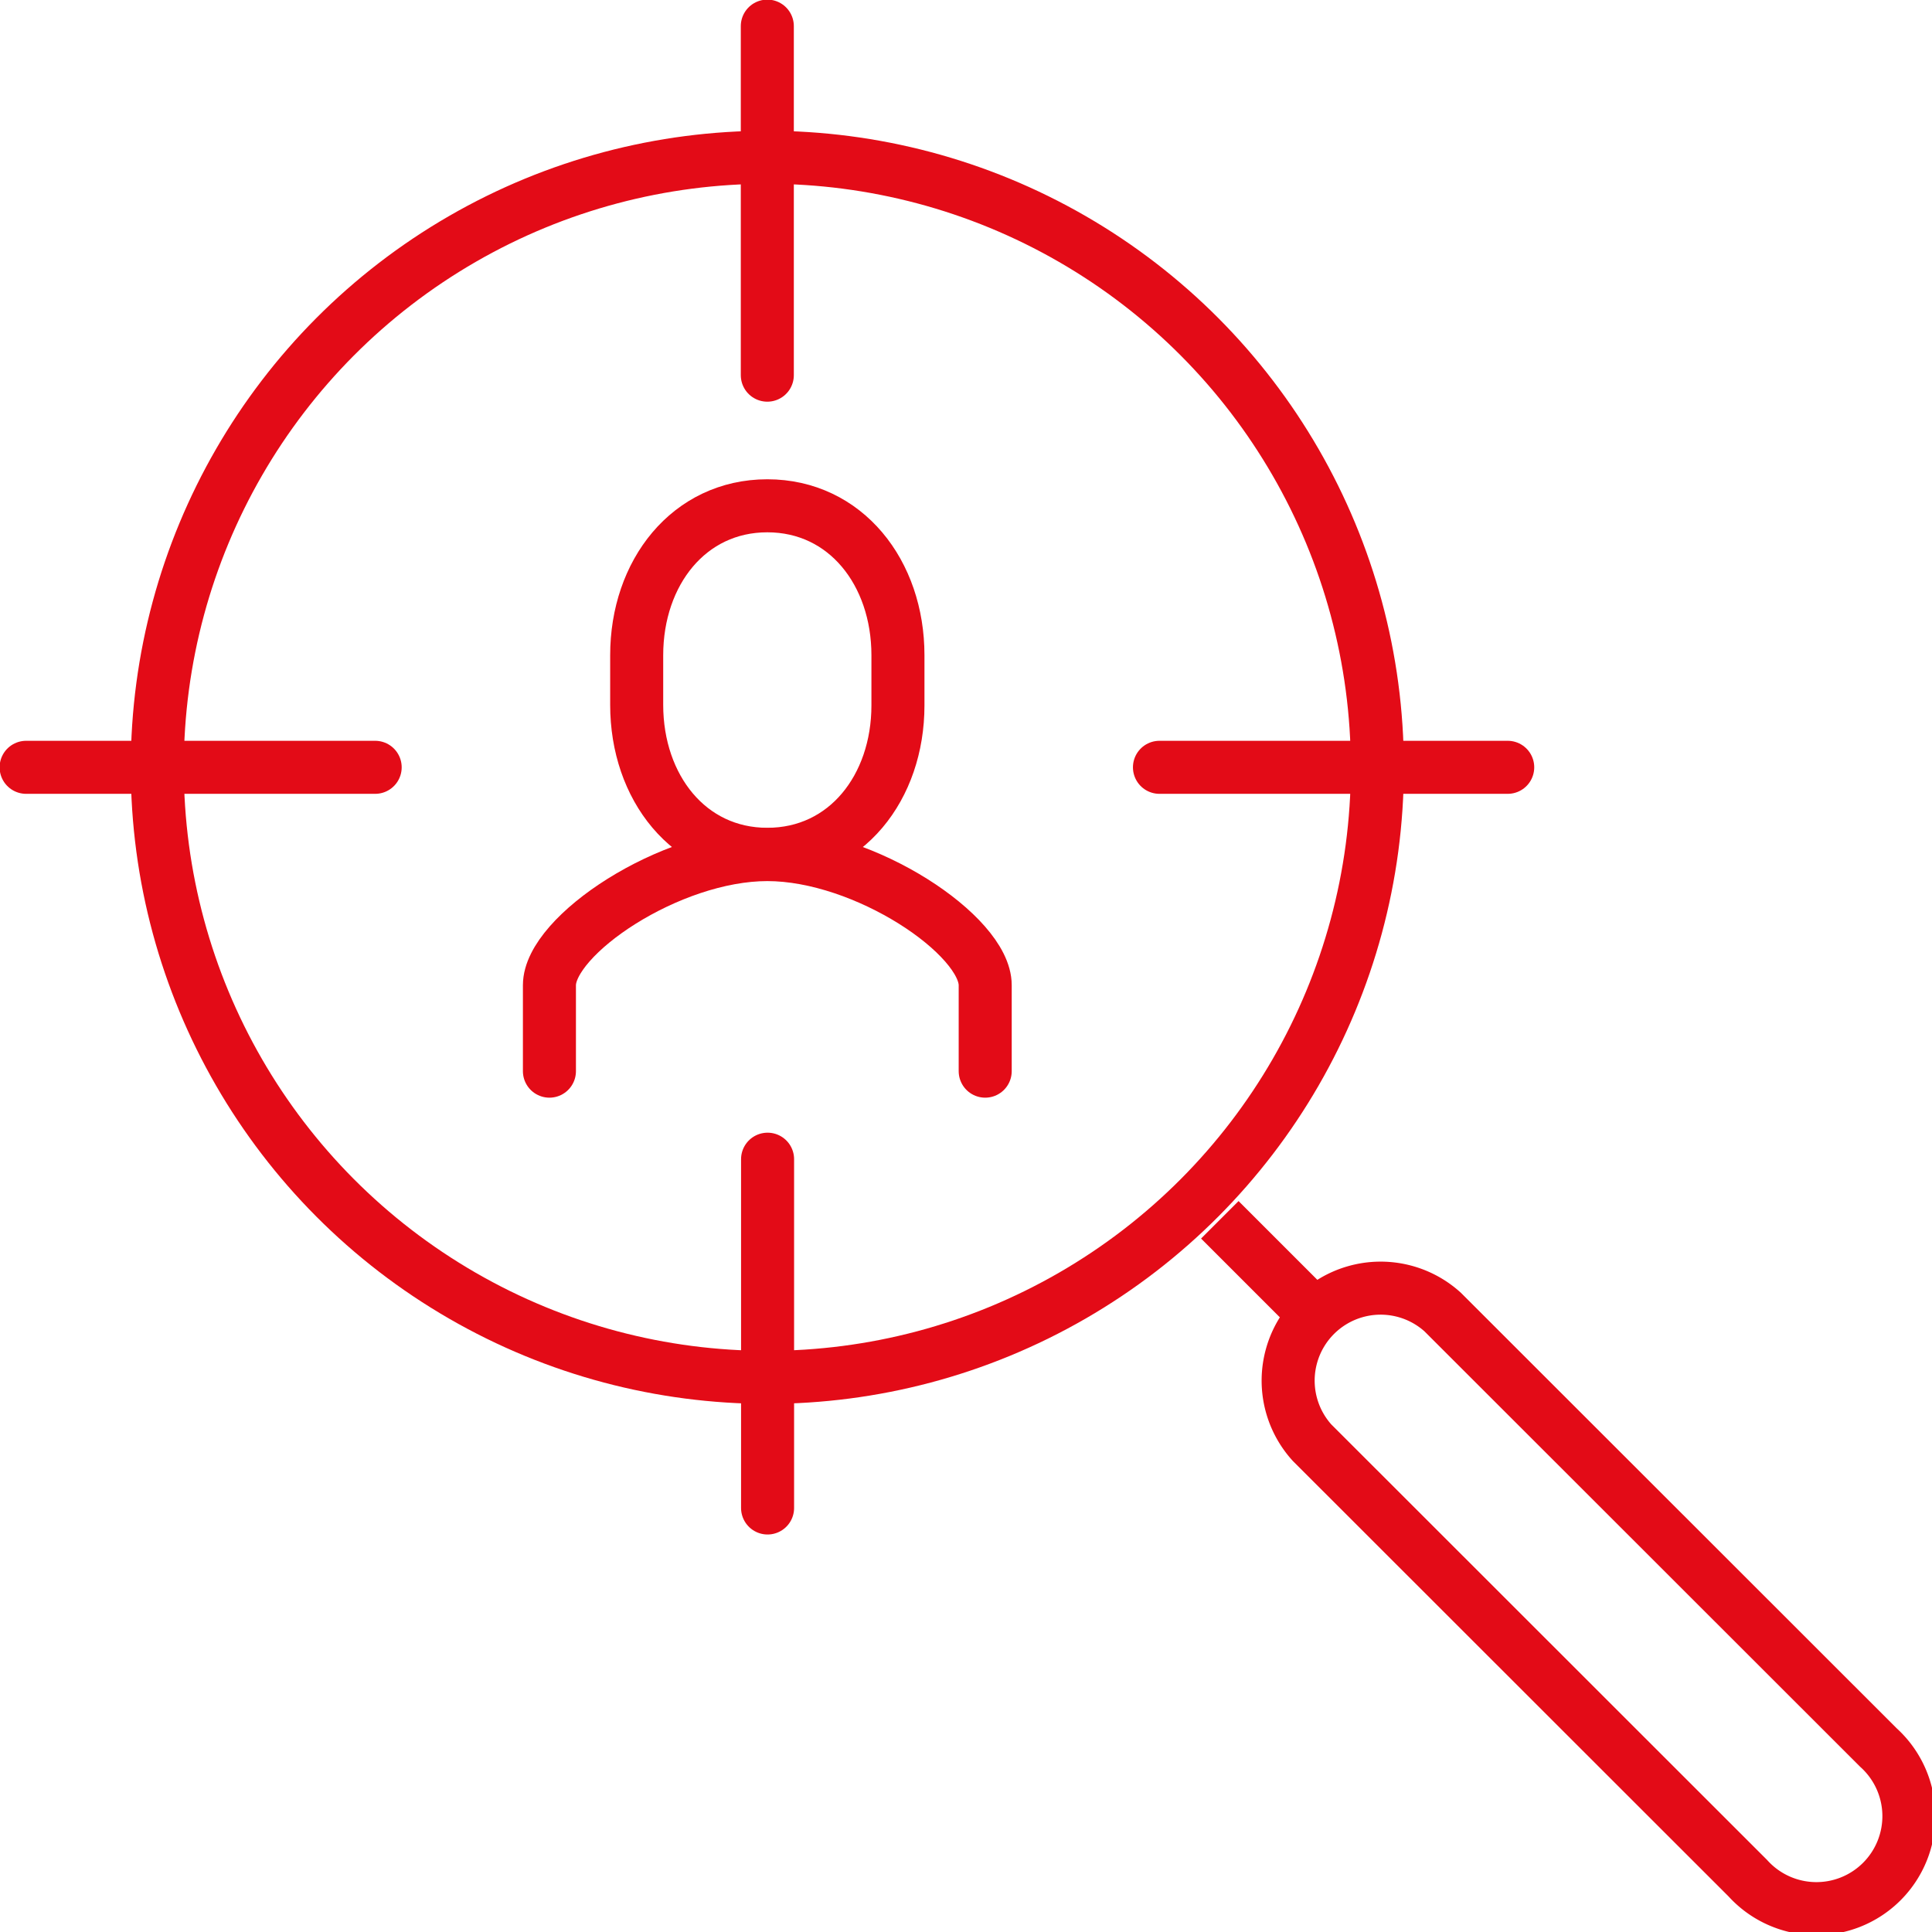 <svg id="Layer_1" data-name="Layer 1" xmlns="http://www.w3.org/2000/svg" viewBox="0 0 73.95 73.95"><defs><style>.cls-1,.cls-2,.cls-3{fill:none;stroke:#e30b17;stroke-width:2.03px;}.cls-1{stroke-linejoin:round;}.cls-2{stroke-linecap:round;}.cls-2,.cls-3{stroke-miterlimit:10;}</style></defs><title>ism-services-planning-icon</title><line class="cls-1" x1="46.69" y1="46.69" x2="50.22" y2="50.22"/><path class="cls-1" d="M55.22,50.22,71.9,66.89a3.54,3.54,0,1,1-5,5L50.22,55.22a3.54,3.54,0,0,1,5-5Z"/><circle class="cls-1" cx="29.37" cy="29.37" r="23.35"/><path class="cls-2" d="M37.71,41V37.71c0-1.9-4.59-5-8.34-5s-8.34,3.1-8.34,5V41"/><path class="cls-3" d="M29.37,32.7c-3,0-5-2.56-5-5.72v-1.9c0-3.16,2-5.72,5-5.72s5,2.56,5,5.72V27C34.37,30.14,32.38,32.7,29.37,32.7Z"/><path class="cls-2" d="M14.36,29.37H1m56.71,0H44.38m-15,15V57.72M29.37,1V14.36"/></svg>